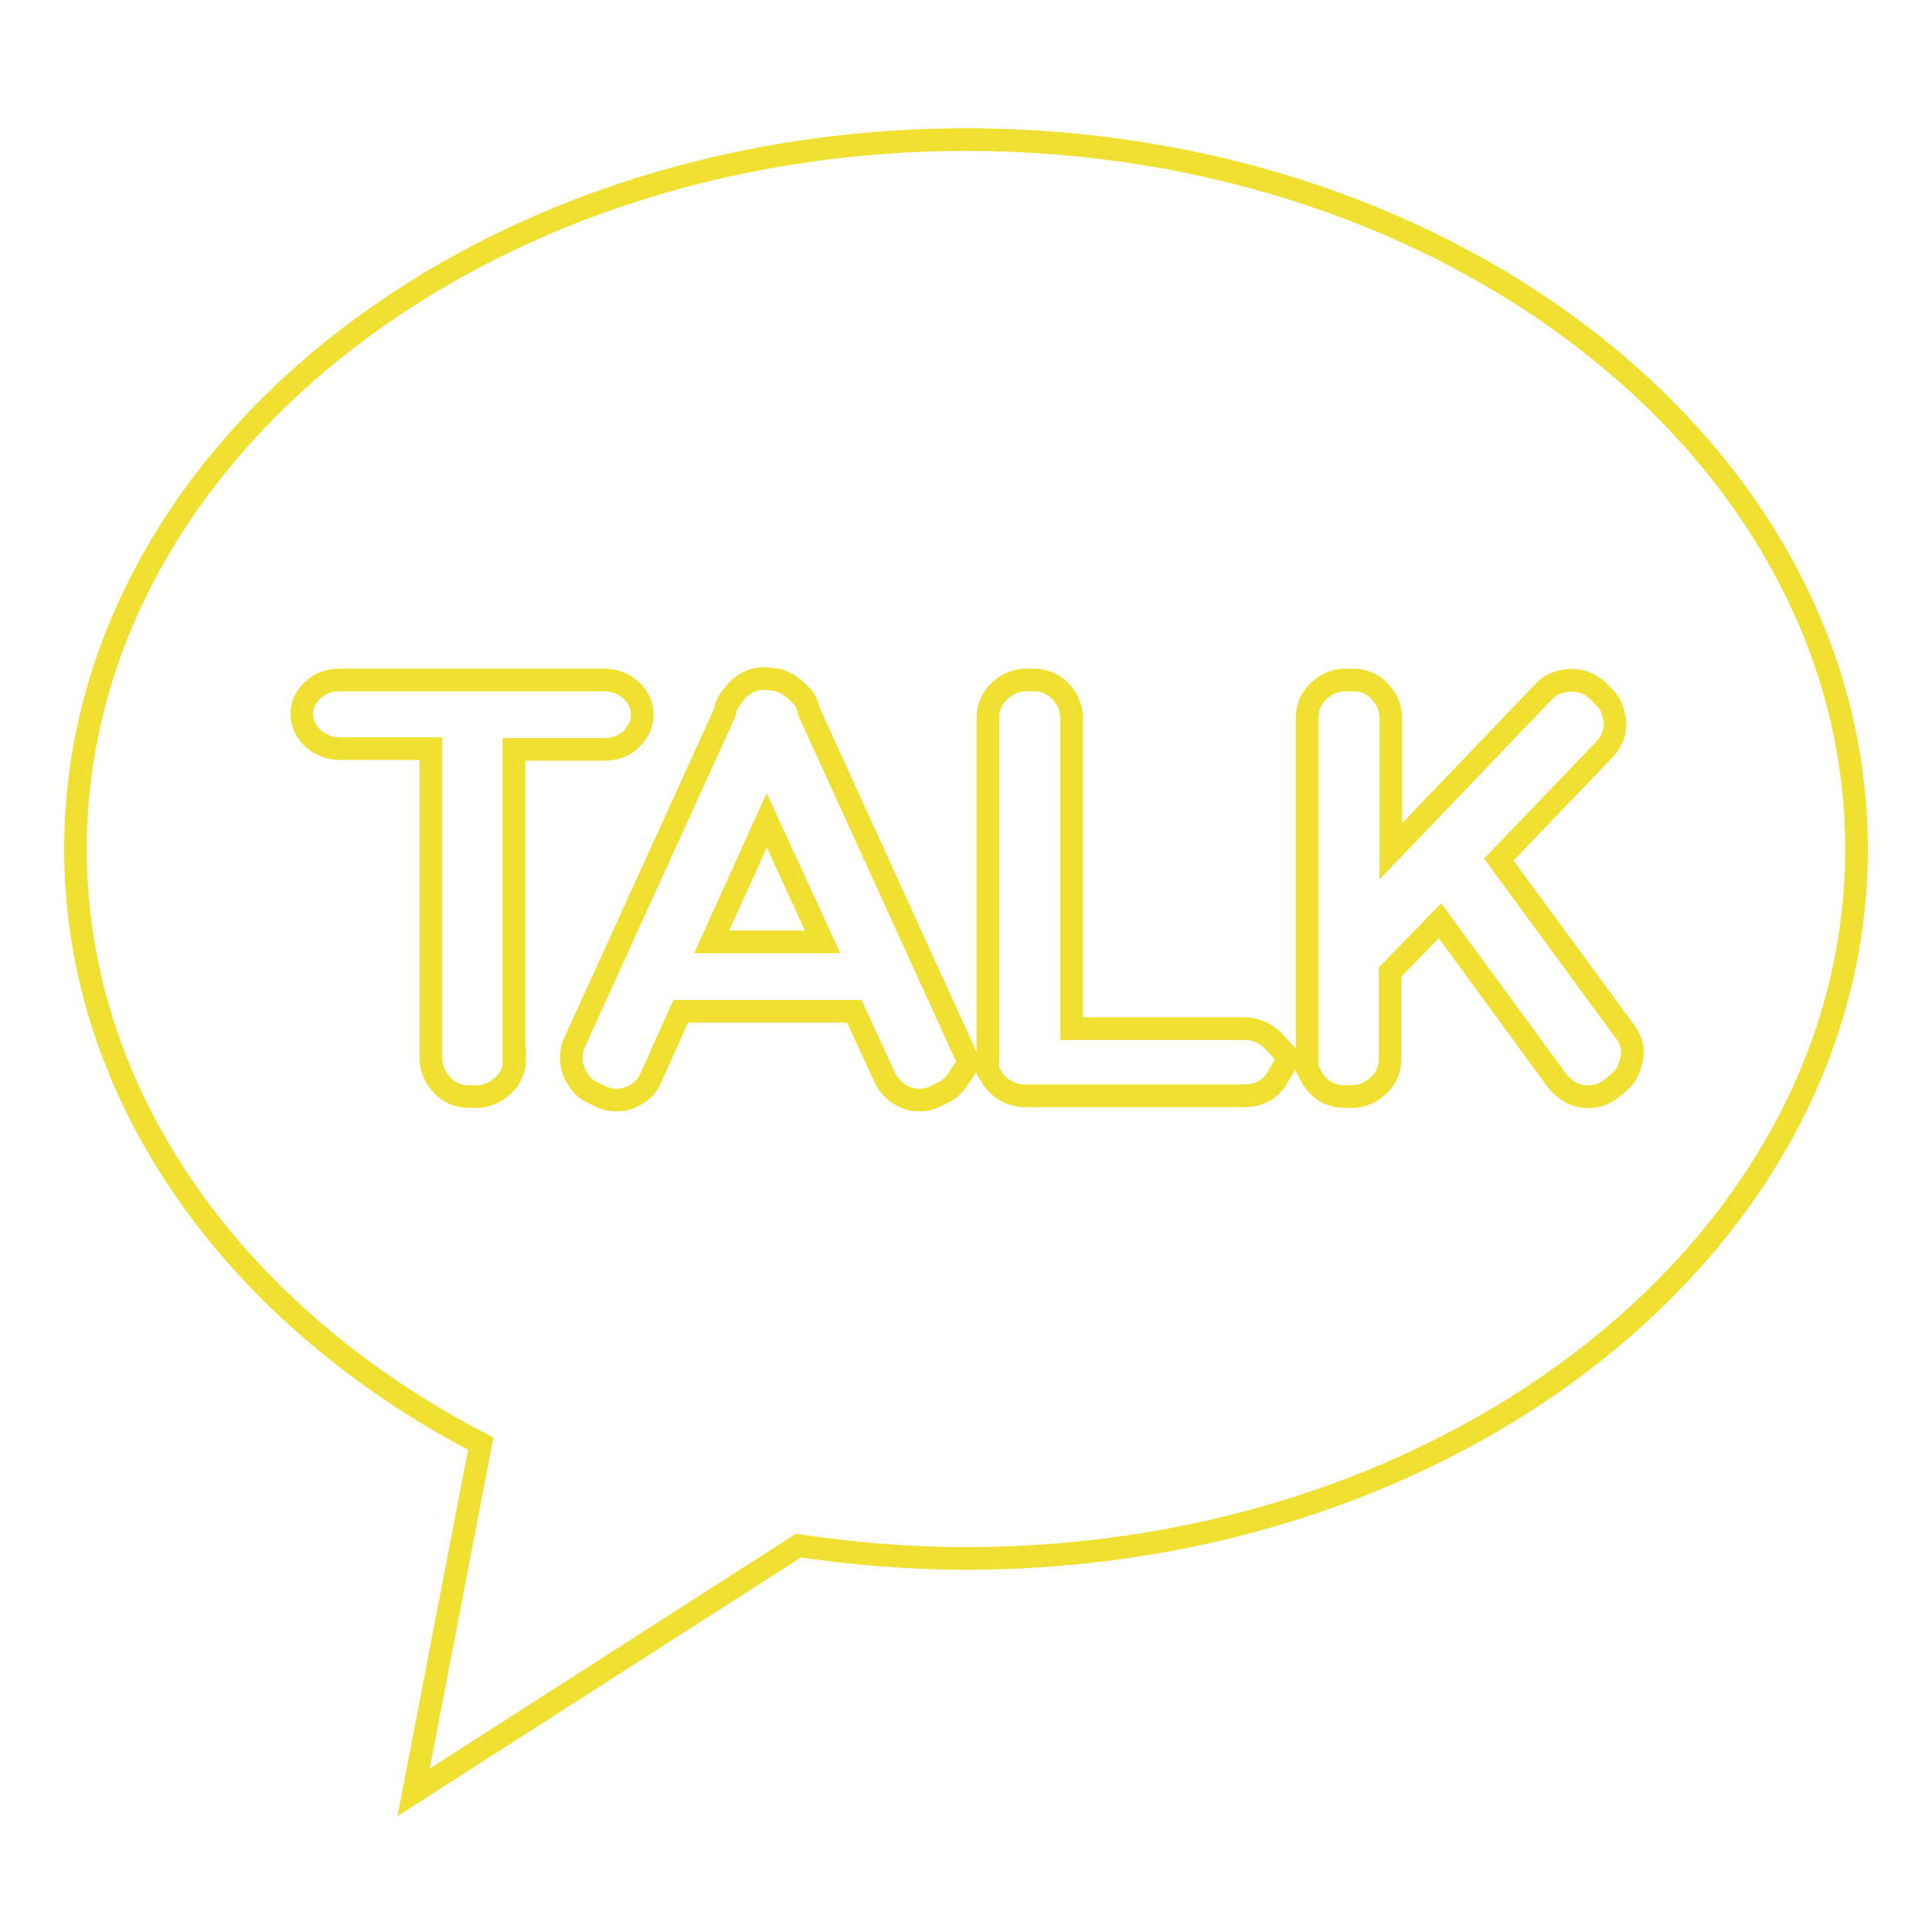 <?xml version="1.0" encoding="utf-8"?>
<!-- Svg Vector Icons : http://www.onlinewebfonts.com/icon -->
<!DOCTYPE svg PUBLIC "-//W3C//DTD SVG 1.1//EN" "http://www.w3.org/Graphics/SVG/1.1/DTD/svg11.dtd">
<svg version="1.1" xmlns="http://www.w3.org/2000/svg" xmlns:xlink="http://www.w3.org/1999/xlink" x="0px" y="0px" viewBox="0 0 256 256" enable-background="new 0 0 256 256" xml:space="preserve">
<g> <path stroke-width="3" fill-opacity="0" stroke="#efe032"  d="M128,18.5c-65.2,0-118,42.1-118,94c0,33,21.4,62,53.7,78.8l-8.9,46.2l51-32.7c7.4,1.1,14.8,1.7,22.2,1.7 c65.2,0,118-42.1,118-94C246,60.6,193.2,18.5,128,18.5z M68.2,140.3c0,1.3-0.5,2.6-1.5,3.5c-0.9,0.9-2.2,1.5-3.5,1.5h-1.1 c-1.3,0-2.6-0.5-3.5-1.5c-0.9-0.9-1.5-2.2-1.5-3.5V99.2H45c-1,0-1.9-0.3-2.8-0.8c-0.8-0.5-1.4-1.2-1.8-2c-0.2-0.5-0.4-1.2-0.4-1.8 c0-0.6,0.1-1.2,0.4-1.8c0.3-0.5,0.6-1,1.1-1.4c0.9-0.9,2.2-1.3,3.5-1.3h35.1c1,0,2,0.3,2.8,0.8c0.8,0.5,1.4,1.2,1.8,2 c0.3,0.6,0.4,1.2,0.4,1.8c0,0.6-0.1,1.2-0.4,1.8c-0.3,0.5-0.6,1-1.1,1.5c-1,0.9-2.2,1.3-3.5,1.3h-12V140.3L68.2,140.3z M127,142.9 c-0.5,0.8-1.2,1.5-2.1,1.9l-1,0.5c-1.5,0.7-3.3,0.6-4.7-0.3c-0.8-0.5-1.5-1.3-1.9-2.1l-4.1-8.9H90.2l-4,8.9c-0.4,0.9-1,1.6-1.9,2.1 c-1.4,0.9-3.2,1-4.7,0.3l-1-0.5c-0.9-0.4-1.6-1-2.1-1.9c-0.5-0.8-0.8-1.7-0.8-2.7c0-0.7,0.1-1.4,0.4-2l19.9-43.7l0.1-0.4 c0.1-0.5,0.3-1,0.6-1.4c0.1-0.1,0.2-0.3,0.4-0.5c0.4-0.6,0.9-1.1,1.5-1.5c0.8-0.5,1.7-0.8,2.7-0.8c0.2,0,0.4,0,0.8,0.1 c0.9,0,1.7,0.3,2.5,0.8c0.4,0.3,0.8,0.6,1.3,1.1c0.3,0.3,0.5,0.5,0.7,0.8c0.3,0.5,0.5,1,0.6,1.6l21.2,46.5L127,142.9L127,142.9z  M169.3,142.7c-0.2,0.5-0.6,0.9-0.9,1.2c-0.9,0.9-2.2,1.3-3.5,1.3h-29c-0.2,0-0.3,0-0.5,0c-0.8-0.1-1.6-0.3-2.3-0.8 c-0.7-0.4-1.3-1-1.7-1.7l-0.5-0.8V95.1c0-1.3,0.5-2.6,1.5-3.5c0.9-0.9,2.2-1.5,3.5-1.5h1.1c1.3,0,2.6,0.5,3.5,1.5 c0.9,0.9,1.5,2.2,1.5,3.5v41.2h22.9c1,0,2,0.3,2.8,0.8c0.4,0.3,0.8,0.6,1.1,0.9l2,2.2L169.3,142.7L169.3,142.7z M215.7,141.9 c-0.3,0.7-0.9,1.3-1.5,1.8l-0.9,0.7c-1.4,1.1-3.5,1.2-5.1,0.4c-0.7-0.4-1.3-0.9-1.8-1.5l-15.6-21.3l-6.6,6.8v11.5 c0,1.3-0.5,2.6-1.5,3.5c-0.9,0.9-2.2,1.5-3.5,1.5h-1.1c-1.3,0-2.6-0.5-3.5-1.5c-0.3-0.3-0.6-0.7-0.8-1.1l-0.6-1.1V95.1 c0-1.3,0.5-2.6,1.5-3.5c0.9-0.9,2.2-1.5,3.5-1.5h1.1c1.3,0,2.6,0.5,3.5,1.5c0.9,0.9,1.5,2.2,1.5,3.5v17.7l20.3-21.2 c0.5-0.5,1-0.9,1.7-1.1c1.8-0.7,3.9-0.4,5.4,1l0.8,0.8c0.5,0.5,0.9,1,1.1,1.7c0.2,0.6,0.4,1.3,0.4,1.9c0,1.3-0.5,2.5-1.4,3.4 l-14,14.6l16.8,22.9c0.6,0.8,1,1.9,0.9,2.9C216.2,140.4,216,141.2,215.7,141.9L215.7,141.9z"/> <path stroke-width="3" fill-opacity="0" stroke="#efe032"  d="M94.3,124.8h14.7l-7.4-16.1L94.3,124.8z"/></g>
</svg>
